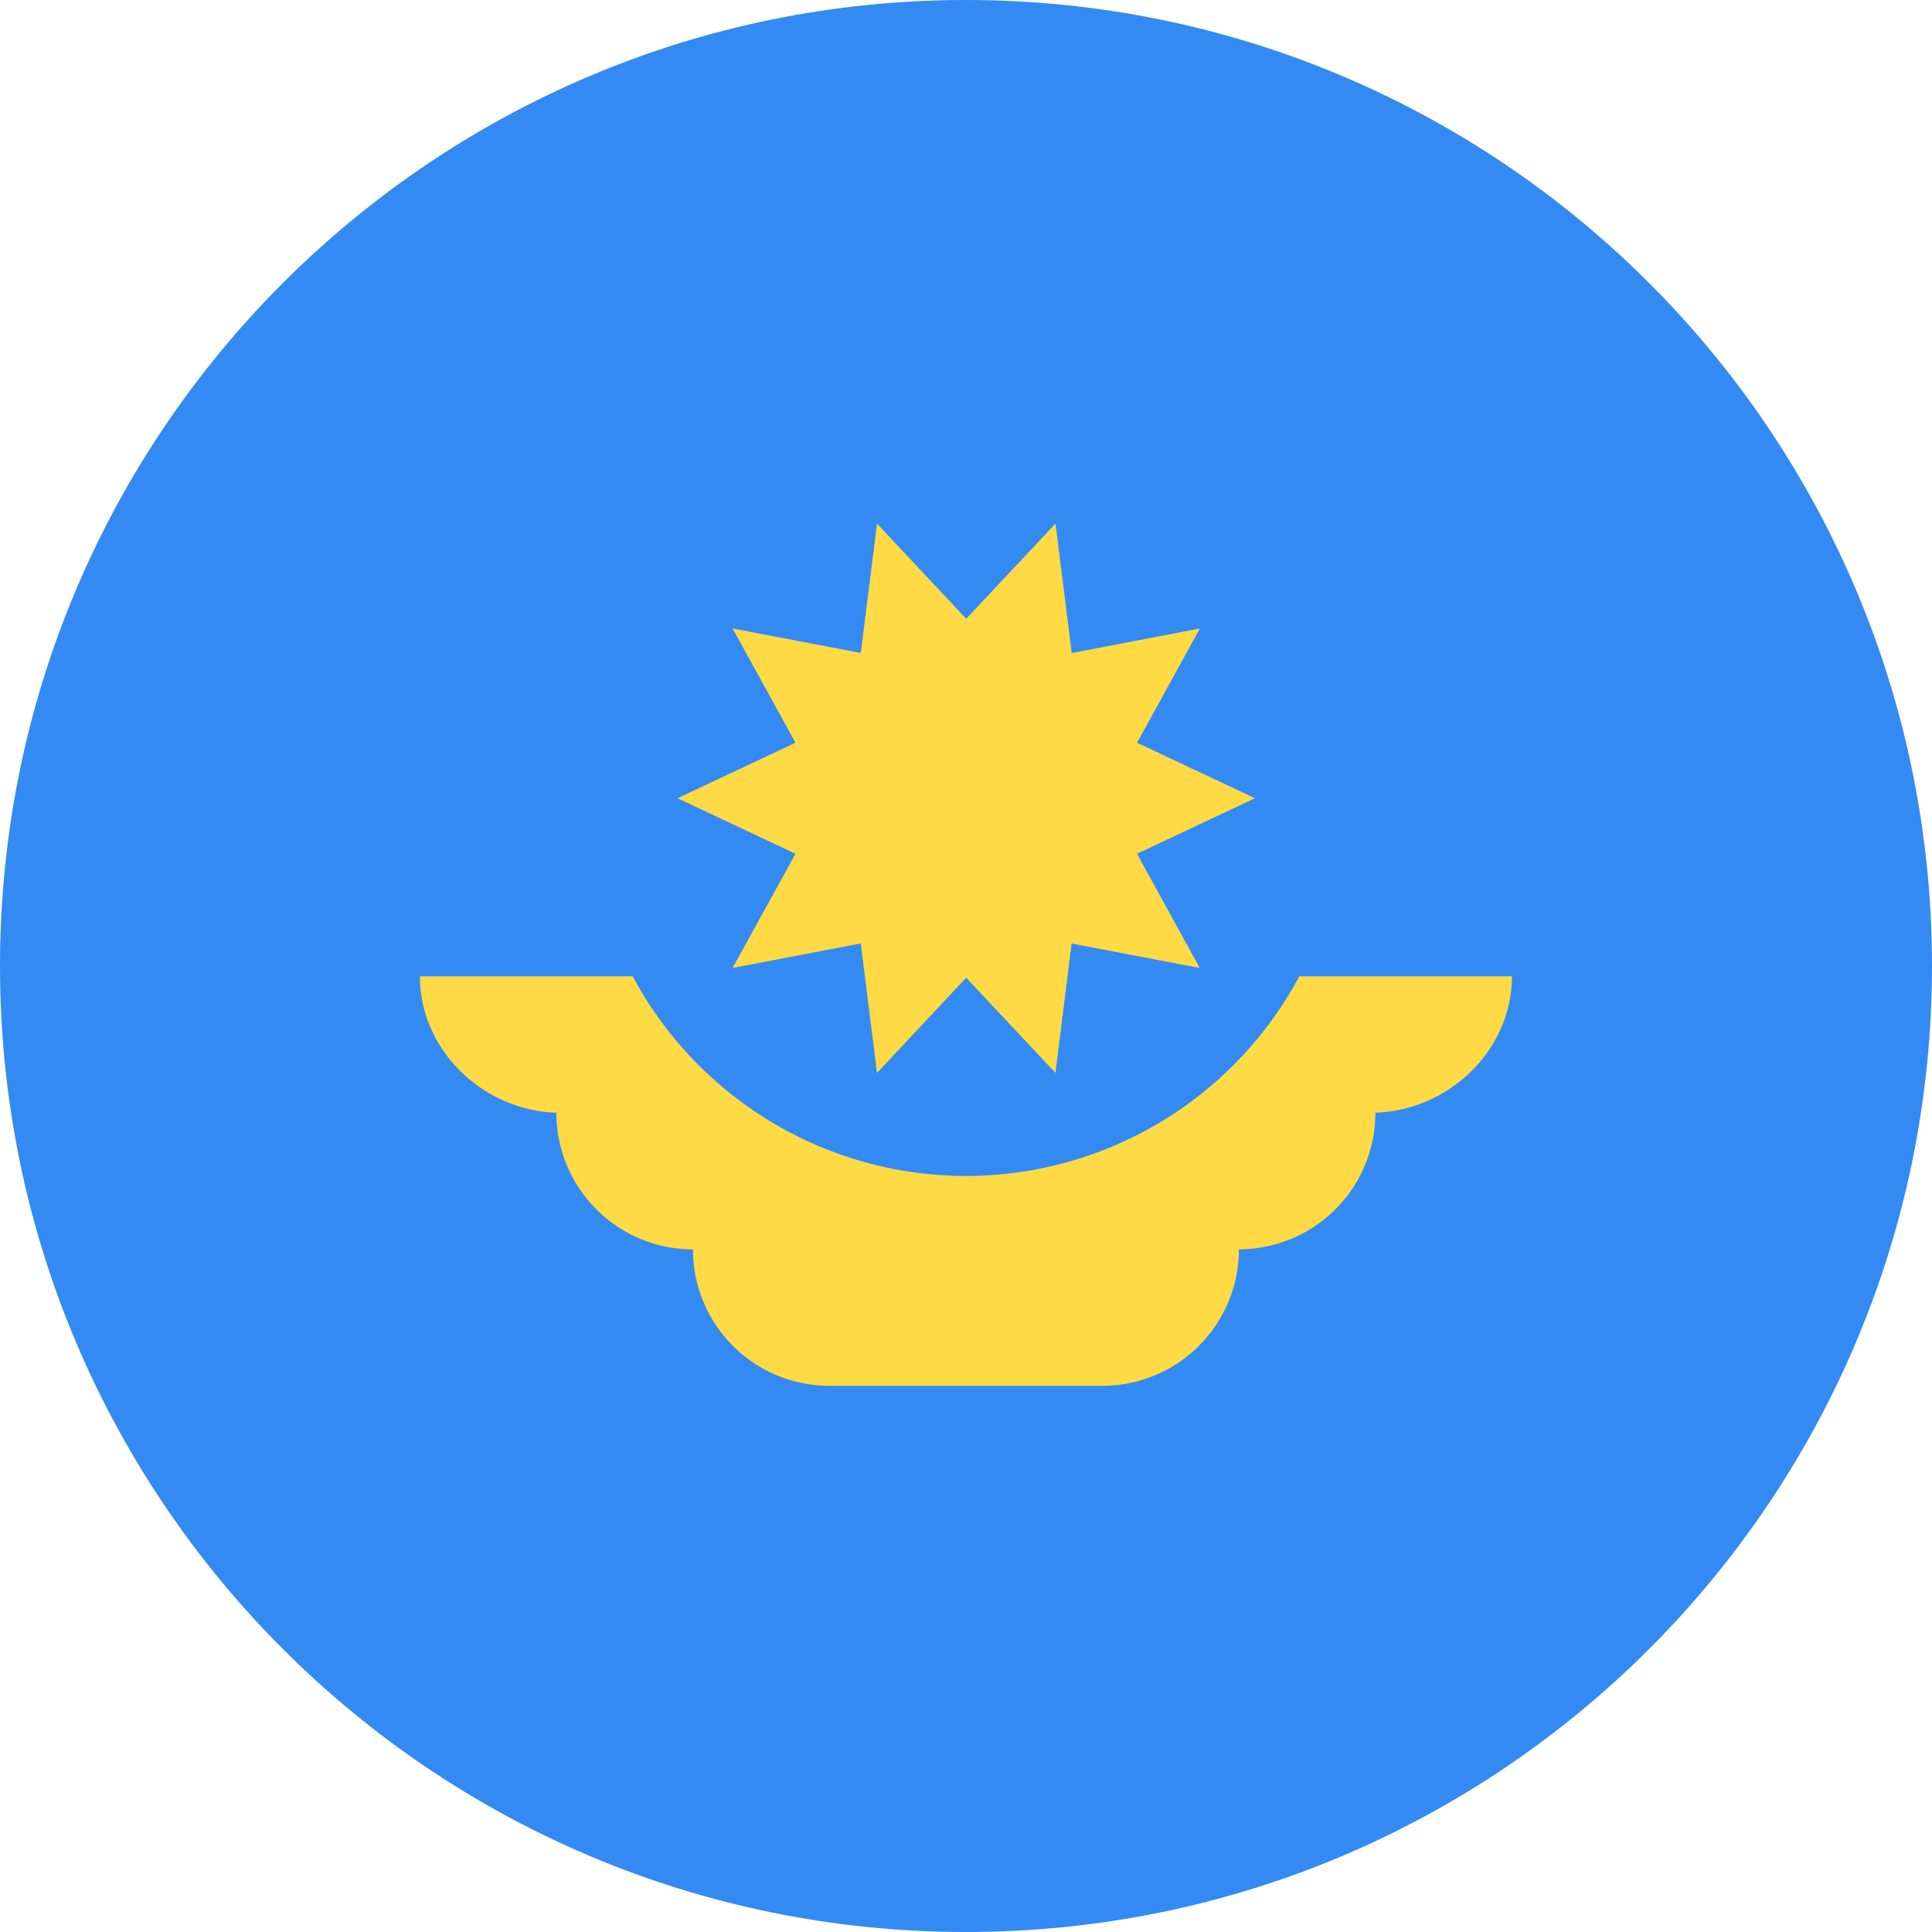 <svg xmlns="http://www.w3.org/2000/svg" width="30" height="30" viewBox="0 0 30 30"><g><g><g><path fill="#338af3" d="M15 30c8.284 0 15-6.716 15-15 0-8.284-6.716-15-15-15C6.716 0 0 6.716 0 15c0 8.284 6.716 15 15 15z"/></g><g><path fill="#ffda44" d="M23.477 15.16H6.52c0 1.17 1.02 2.12 2.19 2.12h-.07c0 1.17.948 2.12 2.12 2.12 0 1.17.948 2.119 2.119 2.119h4.239a2.12 2.12 0 0 0 2.12-2.12 2.12 2.12 0 0 0 2.119-2.12h-.07c1.17 0 2.19-.948 2.19-2.119z"/></g><g><path fill="#338af3" d="M20.87 12.39a5.87 5.87 0 0 1-11.74 0"/></g><g><path fill="#ffda44" d="M19.487 12.395l-1.832.862.975 1.774-1.99-.38-.251 2.009-1.386-1.478-1.385 1.478-.252-2.01-1.99.38.976-1.773-1.832-.862 1.832-.862-.976-1.774 1.99.38.252-2.009 1.385 1.478L16.39 8.13l.252 2.01 1.99-.381-.976 1.774z"/></g></g></g></svg>